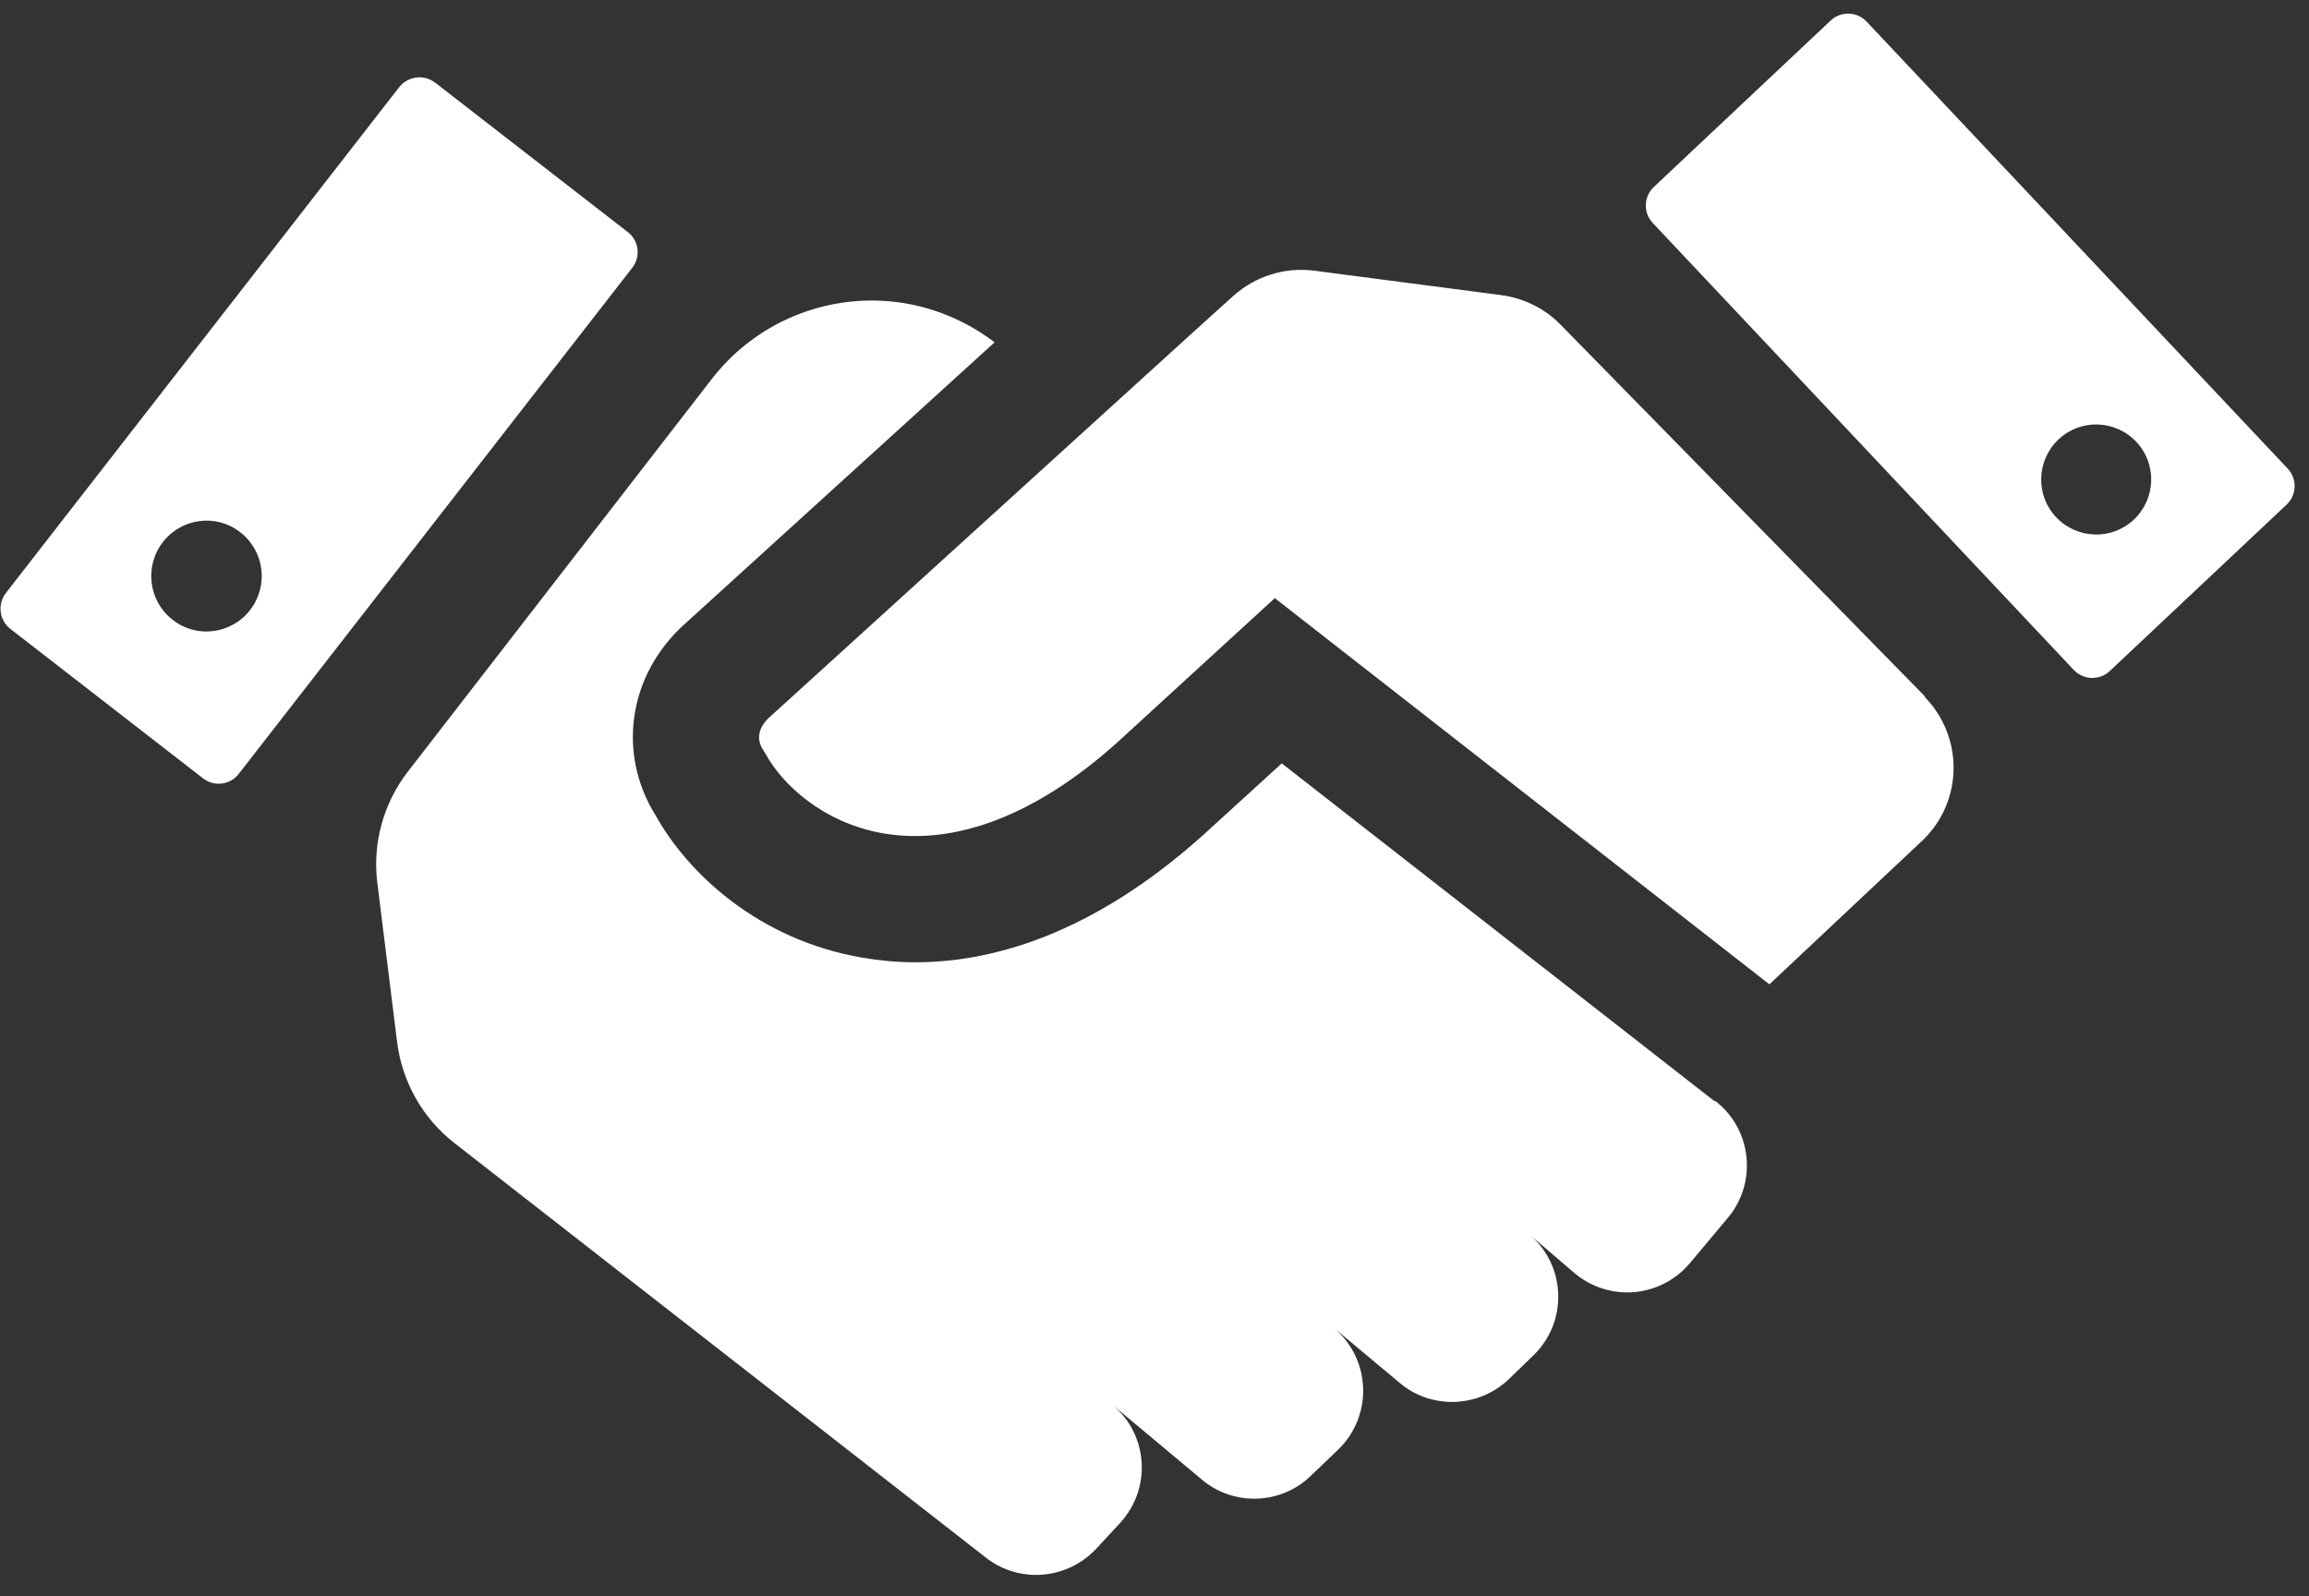 <svg width="81" height="56" viewBox="0 0 81 56" fill="none" xmlns="http://www.w3.org/2000/svg">
<rect x="0" y="0" width="81" height="56" fill="#333333" stroke="none"/>
<path d="M80.261 16.447L65.477 0.754C65.138 0.401 64.581 0.387 64.228 0.713L58.011 6.564C57.658 6.903 57.644 7.46 57.97 7.813L72.754 23.507C73.093 23.86 73.65 23.873 74.003 23.547L80.221 17.696C80.574 17.357 80.587 16.8 80.261 16.447ZM74.858 18.226C74.085 18.959 72.863 18.918 72.13 18.144C71.397 17.37 71.437 16.149 72.211 15.416C72.985 14.682 74.207 14.723 74.94 15.497C75.673 16.271 75.632 17.493 74.858 18.226ZM15.26 2.899C14.88 2.6 14.323 2.668 14.011 3.048L0.204 20.805C-0.094 21.185 -0.026 21.756 0.354 22.054L7.128 27.308C7.508 27.607 8.079 27.539 8.377 27.145L22.184 9.388C22.483 9.008 22.415 8.438 22.021 8.139L15.247 2.885L15.26 2.899ZM8.771 21.402C8.119 22.244 6.897 22.407 6.056 21.742C5.214 21.09 5.051 19.868 5.716 19.013C6.368 18.172 7.59 18.009 8.431 18.674C9.273 19.325 9.436 20.547 8.771 21.402Z" fill="white"/>
<path d="M60.129 38.617L44.964 26.779L42.195 29.304C38.285 32.806 34.769 33.757 32.108 33.757C31.429 33.757 30.805 33.689 30.248 33.594C26.596 32.969 24.125 30.62 23.012 28.625C21.641 26.453 22.035 23.697 23.989 21.918L34.891 12.008C33.601 11.03 32.094 10.542 30.587 10.542C28.47 10.542 26.365 11.492 24.967 13.298L14.323 27.05C13.454 28.163 13.061 29.575 13.237 30.974L13.93 36.553C14.106 37.952 14.826 39.228 15.939 40.096L34.579 54.636C35.094 55.044 35.719 55.247 36.343 55.247C37.117 55.247 37.891 54.935 38.461 54.324L39.303 53.414C40.403 52.206 40.281 50.333 39.032 49.287L42.167 51.907C42.697 52.355 43.349 52.573 44 52.573C44.72 52.573 45.439 52.301 45.982 51.772L46.946 50.849C48.168 49.667 48.1 47.685 46.797 46.586L49.105 48.514C49.634 48.962 50.286 49.179 50.938 49.179C51.657 49.179 52.39 48.907 52.947 48.364L53.802 47.536C54.997 46.369 54.943 44.427 53.68 43.328L55.214 44.644C55.757 45.106 56.422 45.337 57.087 45.337C57.902 45.337 58.717 44.984 59.287 44.305L60.617 42.717C61.649 41.481 61.459 39.621 60.183 38.63L60.129 38.617ZM67.541 24.444L54.739 11.383C54.182 10.813 53.449 10.46 52.662 10.352L46.105 9.496C45.073 9.361 44.041 9.687 43.267 10.379L41.719 11.777L26.962 25.19C26.8 25.34 26.433 25.774 26.759 26.29L26.854 26.439C27.424 27.498 28.863 28.869 30.995 29.236C33.547 29.67 36.384 28.571 39.208 26.032L44.72 20.982L62.07 34.53L67.473 29.453C68.871 28.082 68.885 25.842 67.514 24.444H67.541Z" fill="white"/>
</svg>
